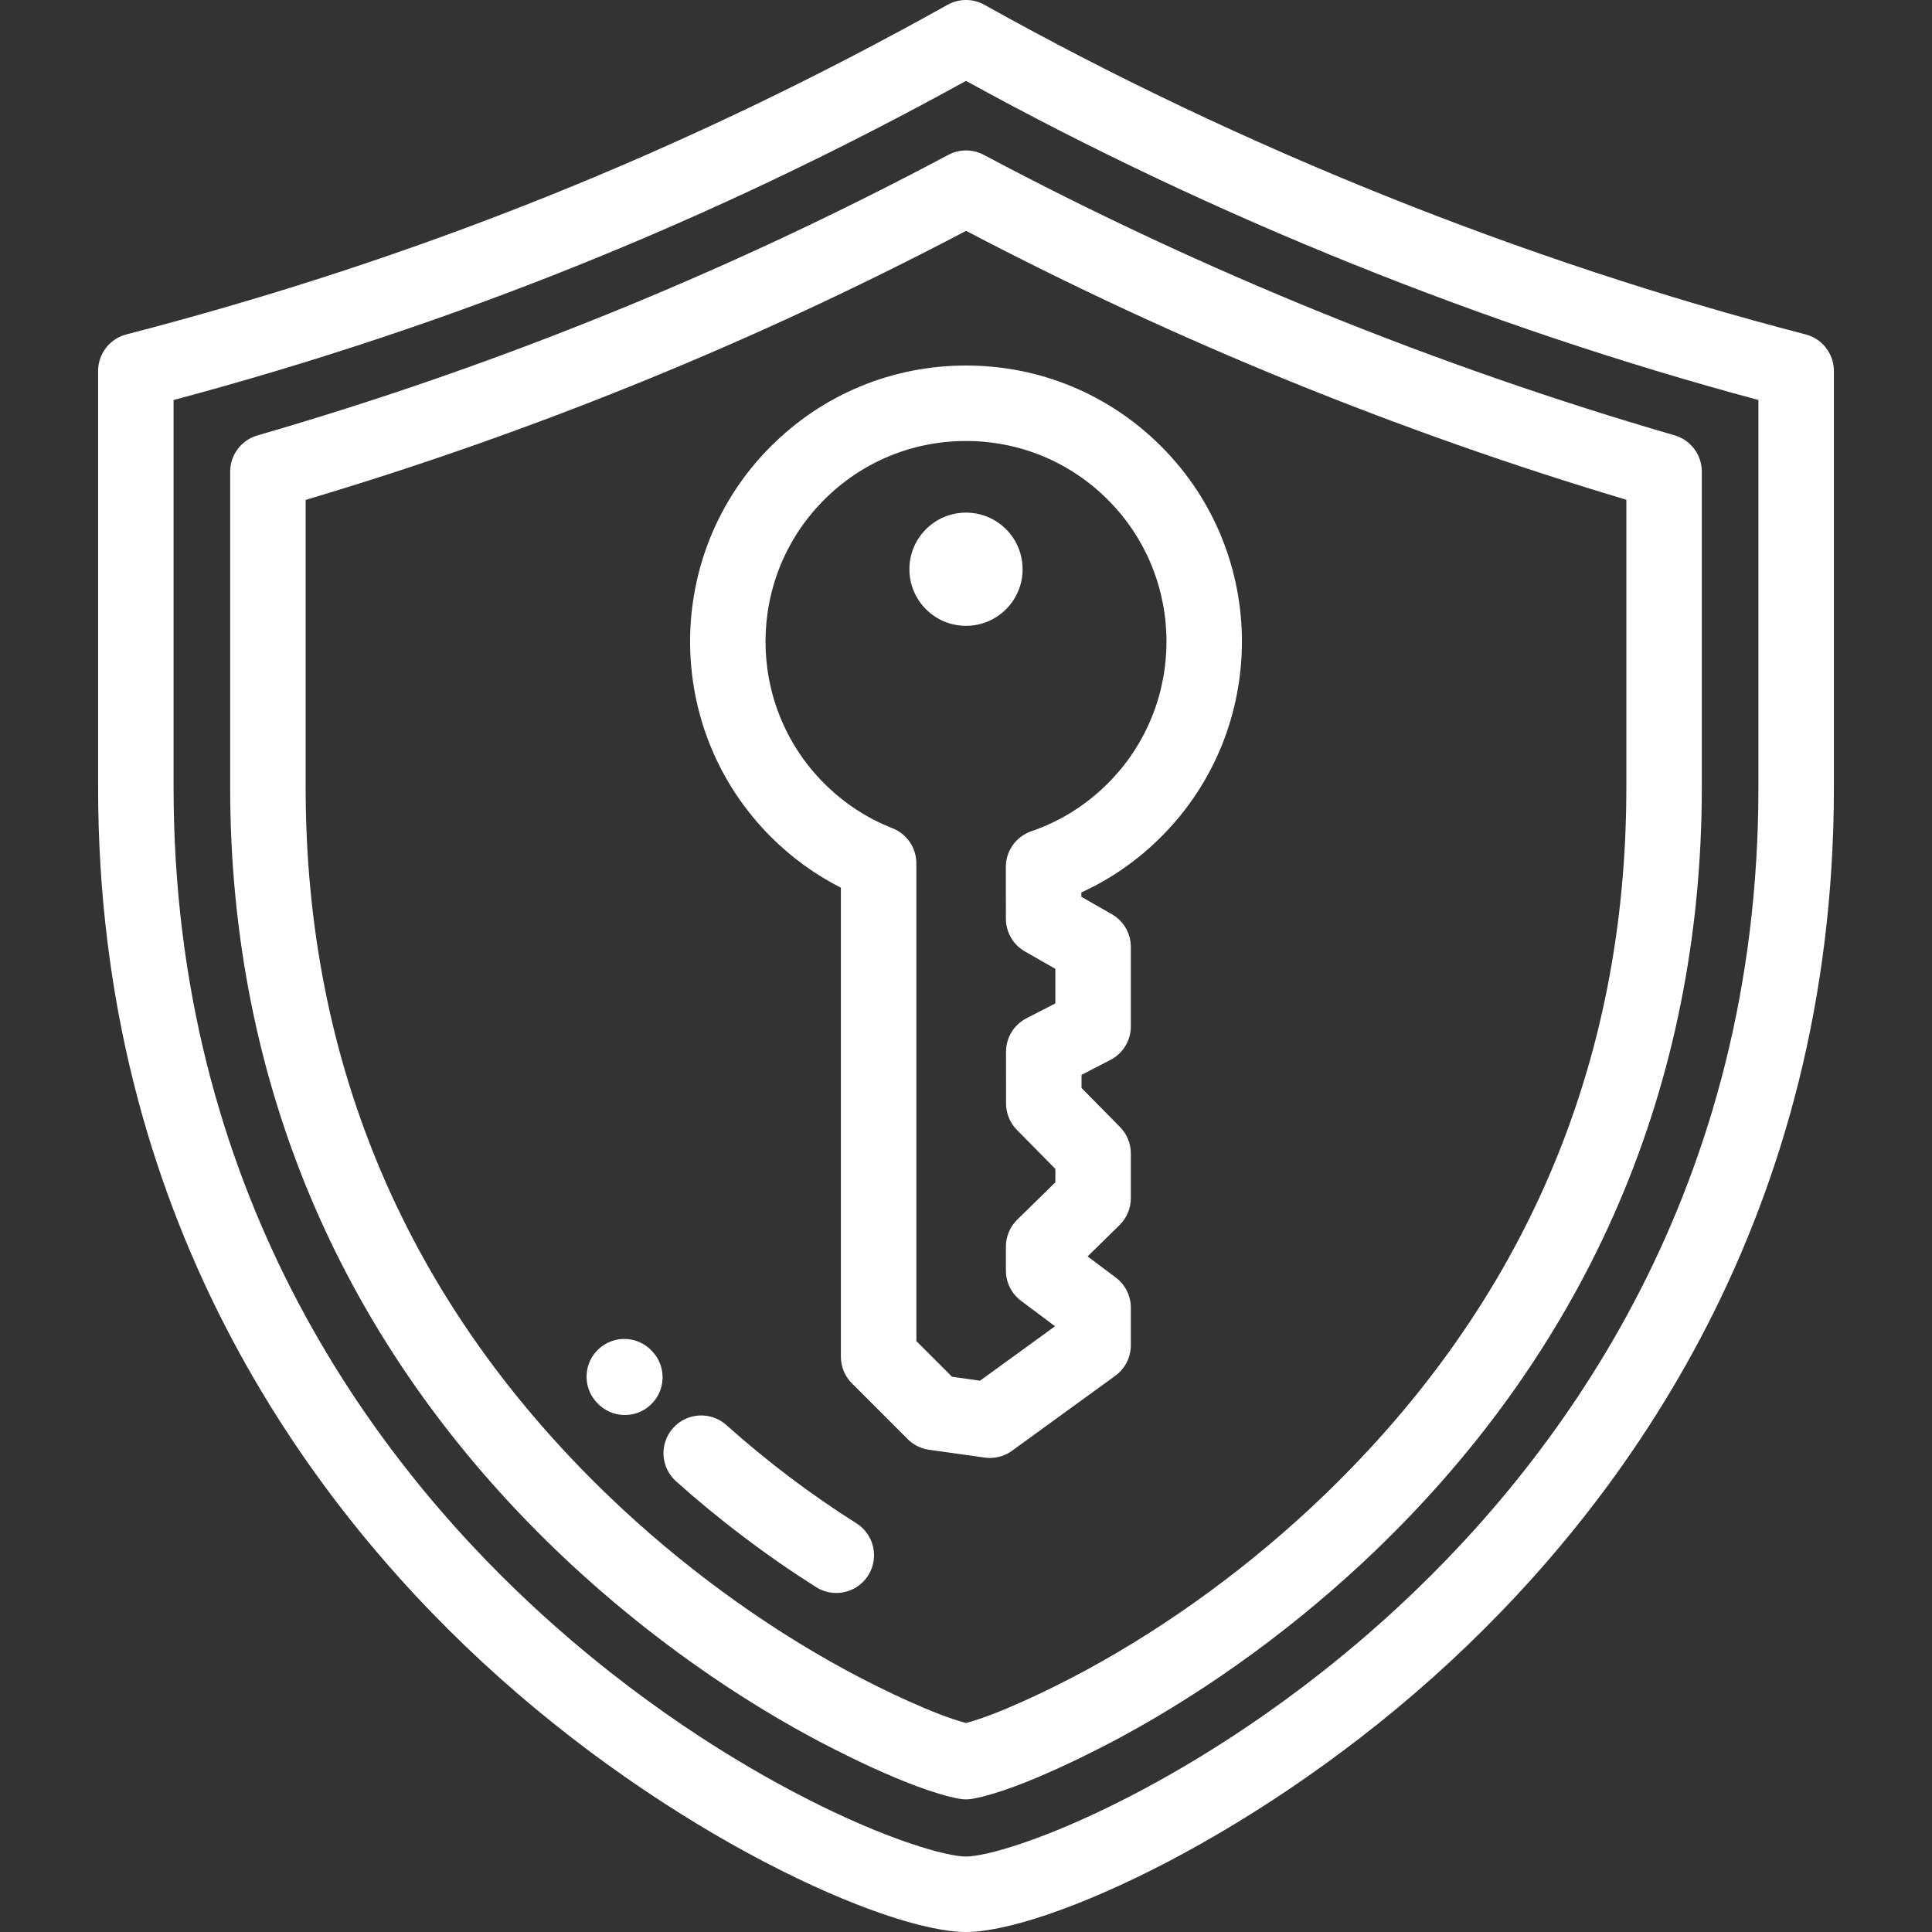 <?xml version="1.0" encoding="iso-8859-1"?>
<!-- Generator: Adobe Illustrator 19.0.0, SVG Export Plug-In . SVG Version: 6.00 Build 0)  -->
<svg xmlns="http://www.w3.org/2000/svg" xmlns:xlink="http://www.w3.org/1999/xlink" version="1.1" id="Capa_1" x="0px" y="0px" viewBox="0 0 512 512" style="enable-background:new 0 0 512 512;" xml:space="preserve" width="512px" height="512px">
<rect x="0" y="0" width="512" height="512" fill="#333333" stroke="none"/>
<g>
	<g>
		<path d="M307.732,118.294c-13.817-13.817-32.189-21.426-51.729-21.426c-19.541,0-37.912,7.609-51.729,21.427    c-28.523,28.522-28.523,74.933,0,103.458c5.501,5.504,11.728,10.027,18.569,13.499v124.291c0,2.652,1.054,5.195,2.929,7.071    l14.758,14.759c1.536,1.537,3.532,2.531,5.684,2.833l14.731,2.064c0.462,0.064,0.926,0.097,1.388,0.097    c2.099,0,4.159-0.662,5.876-1.909l27.35-19.863c2.59-1.882,4.124-4.89,4.124-8.091v-9.954c0-3.148-1.482-6.112-4.001-8    l-7.457-5.591l8.458-8.293c1.919-1.881,3-4.454,3-7.141v-11.842c0-2.627-1.034-5.149-2.878-7.02l-10.191-10.339l-0.002-3.483    l7.652-3.942c3.328-1.715,5.42-5.146,5.42-8.89v-21.055c0-3.589-1.924-6.903-5.04-8.684l-8.076-4.612l-0.001-1.147    c7.853-3.597,14.948-8.542,21.165-14.758C336.255,193.228,336.255,146.817,307.732,118.294z M273.312,220.291    c-2.067,0.71-3.848,2.082-5.065,3.898c-1.105,1.65-1.694,3.592-1.692,5.578l0.018,13.711c0.005,3.585,1.928,6.893,5.04,8.671    l8.068,4.607v9.153l-7.657,3.945c-3.331,1.716-5.423,5.15-5.42,8.897l0.011,13.682c0.002,2.625,1.036,5.143,2.878,7.012    l10.188,10.336v3.541l-10.109,9.911c-1.918,1.881-2.999,4.454-2.999,7.141v6.345c0,3.148,1.482,6.112,4.001,8l9.011,6.757    l-19.862,14.426l-7.418-1.04l-9.461-9.462V228.792c0-4.11-2.515-7.801-6.339-9.306c-6.798-2.674-12.885-6.67-18.091-11.877    c-20.726-20.724-20.726-54.447-0.002-75.172c10.04-10.04,23.389-15.569,37.587-15.569c14.199,0,27.547,5.529,37.587,15.568    c20.725,20.725,20.725,54.448,0,75.173C287.804,213.391,280.983,217.658,273.312,220.291z" fill="#FFFFFF"/>
	</g>
</g>
<g>
	<g>
		<circle cx="256.001" cy="150.851" r="15" fill="#FFFFFF"/>
	</g>
</g>
<g>
	<g>
		<path d="M478.51,88.624C403.693,69.225,328.436,39.019,260.877,1.27c-3.03-1.694-6.723-1.693-9.755-0.001    C181.619,40.1,110.43,68.675,33.489,88.624c-4.41,1.144-7.49,5.124-7.49,9.68v110.394c0,113.535,55.292,188.637,101.678,231.647    C177.434,486.483,235.136,512,256,512c20.864,0,78.566-25.517,128.325-71.655c46.384-43.011,101.677-118.114,101.677-231.647    V98.304C486.001,93.747,482.921,89.767,478.51,88.624z M466.001,208.697c0,106.319-51.811,176.68-95.276,216.982    c-27.557,25.553-54.336,41.685-71.949,50.718c-22.319,11.447-37.81,15.603-42.776,15.603s-20.457-4.155-42.776-15.603    c-17.612-9.033-44.392-25.165-71.949-50.718C97.81,385.376,45.999,315.016,45.999,208.697V106.01    c73.962-19.8,142.799-47.523,210.002-84.574c65.496,36.059,137.827,65.184,210,84.57V208.697z" fill="#FFFFFF"/>
	</g>
</g>
<g>
	<g>
		<path d="M443.79,115.373C380.455,96.96,318.854,71.95,260.703,41.037c-2.939-1.562-6.46-1.559-9.398,0.005    C193.072,72.08,131.471,97.095,68.22,115.39c-4.277,1.237-7.222,5.153-7.222,9.606v83.701c0,39.077,7.405,76.161,22.008,110.222    c14.53,33.89,36.201,64.82,64.409,91.932c20.171,19.387,43.466,36.474,67.365,49.413c4.281,2.318,26.303,14.003,39.402,16.421    c0.6,0.111,1.207,0.166,1.815,0.166c0.608,0,1.215-0.056,1.815-0.166c13.1-2.418,35.121-14.103,39.402-16.421    c23.897-12.938,47.192-30.024,67.366-49.413c28.208-27.111,49.878-58.041,64.409-91.932    c14.603-34.06,22.008-71.144,22.008-110.222v-83.723C450.999,120.527,448.061,116.614,443.79,115.373z M431,208.697    c0,73.375-27.008,136.538-80.275,187.733c-18.895,18.161-40.69,34.152-63.029,46.245c-10.166,5.504-23.89,11.919-31.696,13.934    c-7.806-2.015-21.53-8.431-31.696-13.934c-22.34-12.094-44.135-28.085-63.028-46.245    c-53.267-51.195-80.276-114.358-80.276-187.733v-76.214c60.356-17.971,119.174-41.934,175.019-71.305    c55.758,29.25,114.57,53.204,174.983,71.272V208.697z" fill="#FFFFFF"/>
	</g>
</g>
<g>
	<g>
		<path d="M226.965,403.697c-12.049-7.604-23.647-16.367-34.472-26.044c-4.117-3.68-10.438-3.326-14.12,0.79    c-3.681,4.116-3.327,10.438,0.79,14.119c11.65,10.415,24.142,19.852,37.128,28.047c1.657,1.046,3.503,1.545,5.328,1.545    c3.318,0,6.564-1.651,8.466-4.664C233.033,412.82,231.636,406.644,226.965,403.697z" fill="#FFFFFF"/>
	</g>
</g>
<g>
	<g>
		<path d="M173.027,358.305l-0.2-0.215c-3.701-4.054-9.987-4.368-14.073-0.689c-4.105,3.695-4.438,10.018-0.744,14.123l0.2,0.215    c1.971,2.158,4.673,3.256,7.387,3.256c2.383,0,4.775-0.847,6.686-2.567C176.388,368.733,176.721,362.41,173.027,358.305z" fill="#FFFFFF"/>
	</g>
</g>
<g>
</g>
<g>
</g>
<g>
</g>
<g>
</g>
<g>
</g>
<g>
</g>
<g>
</g>
<g>
</g>
<g>
</g>
<g>
</g>
<g>
</g>
<g>
</g>
<g>
</g>
<g>
</g>
<g>
</g>
</svg>
